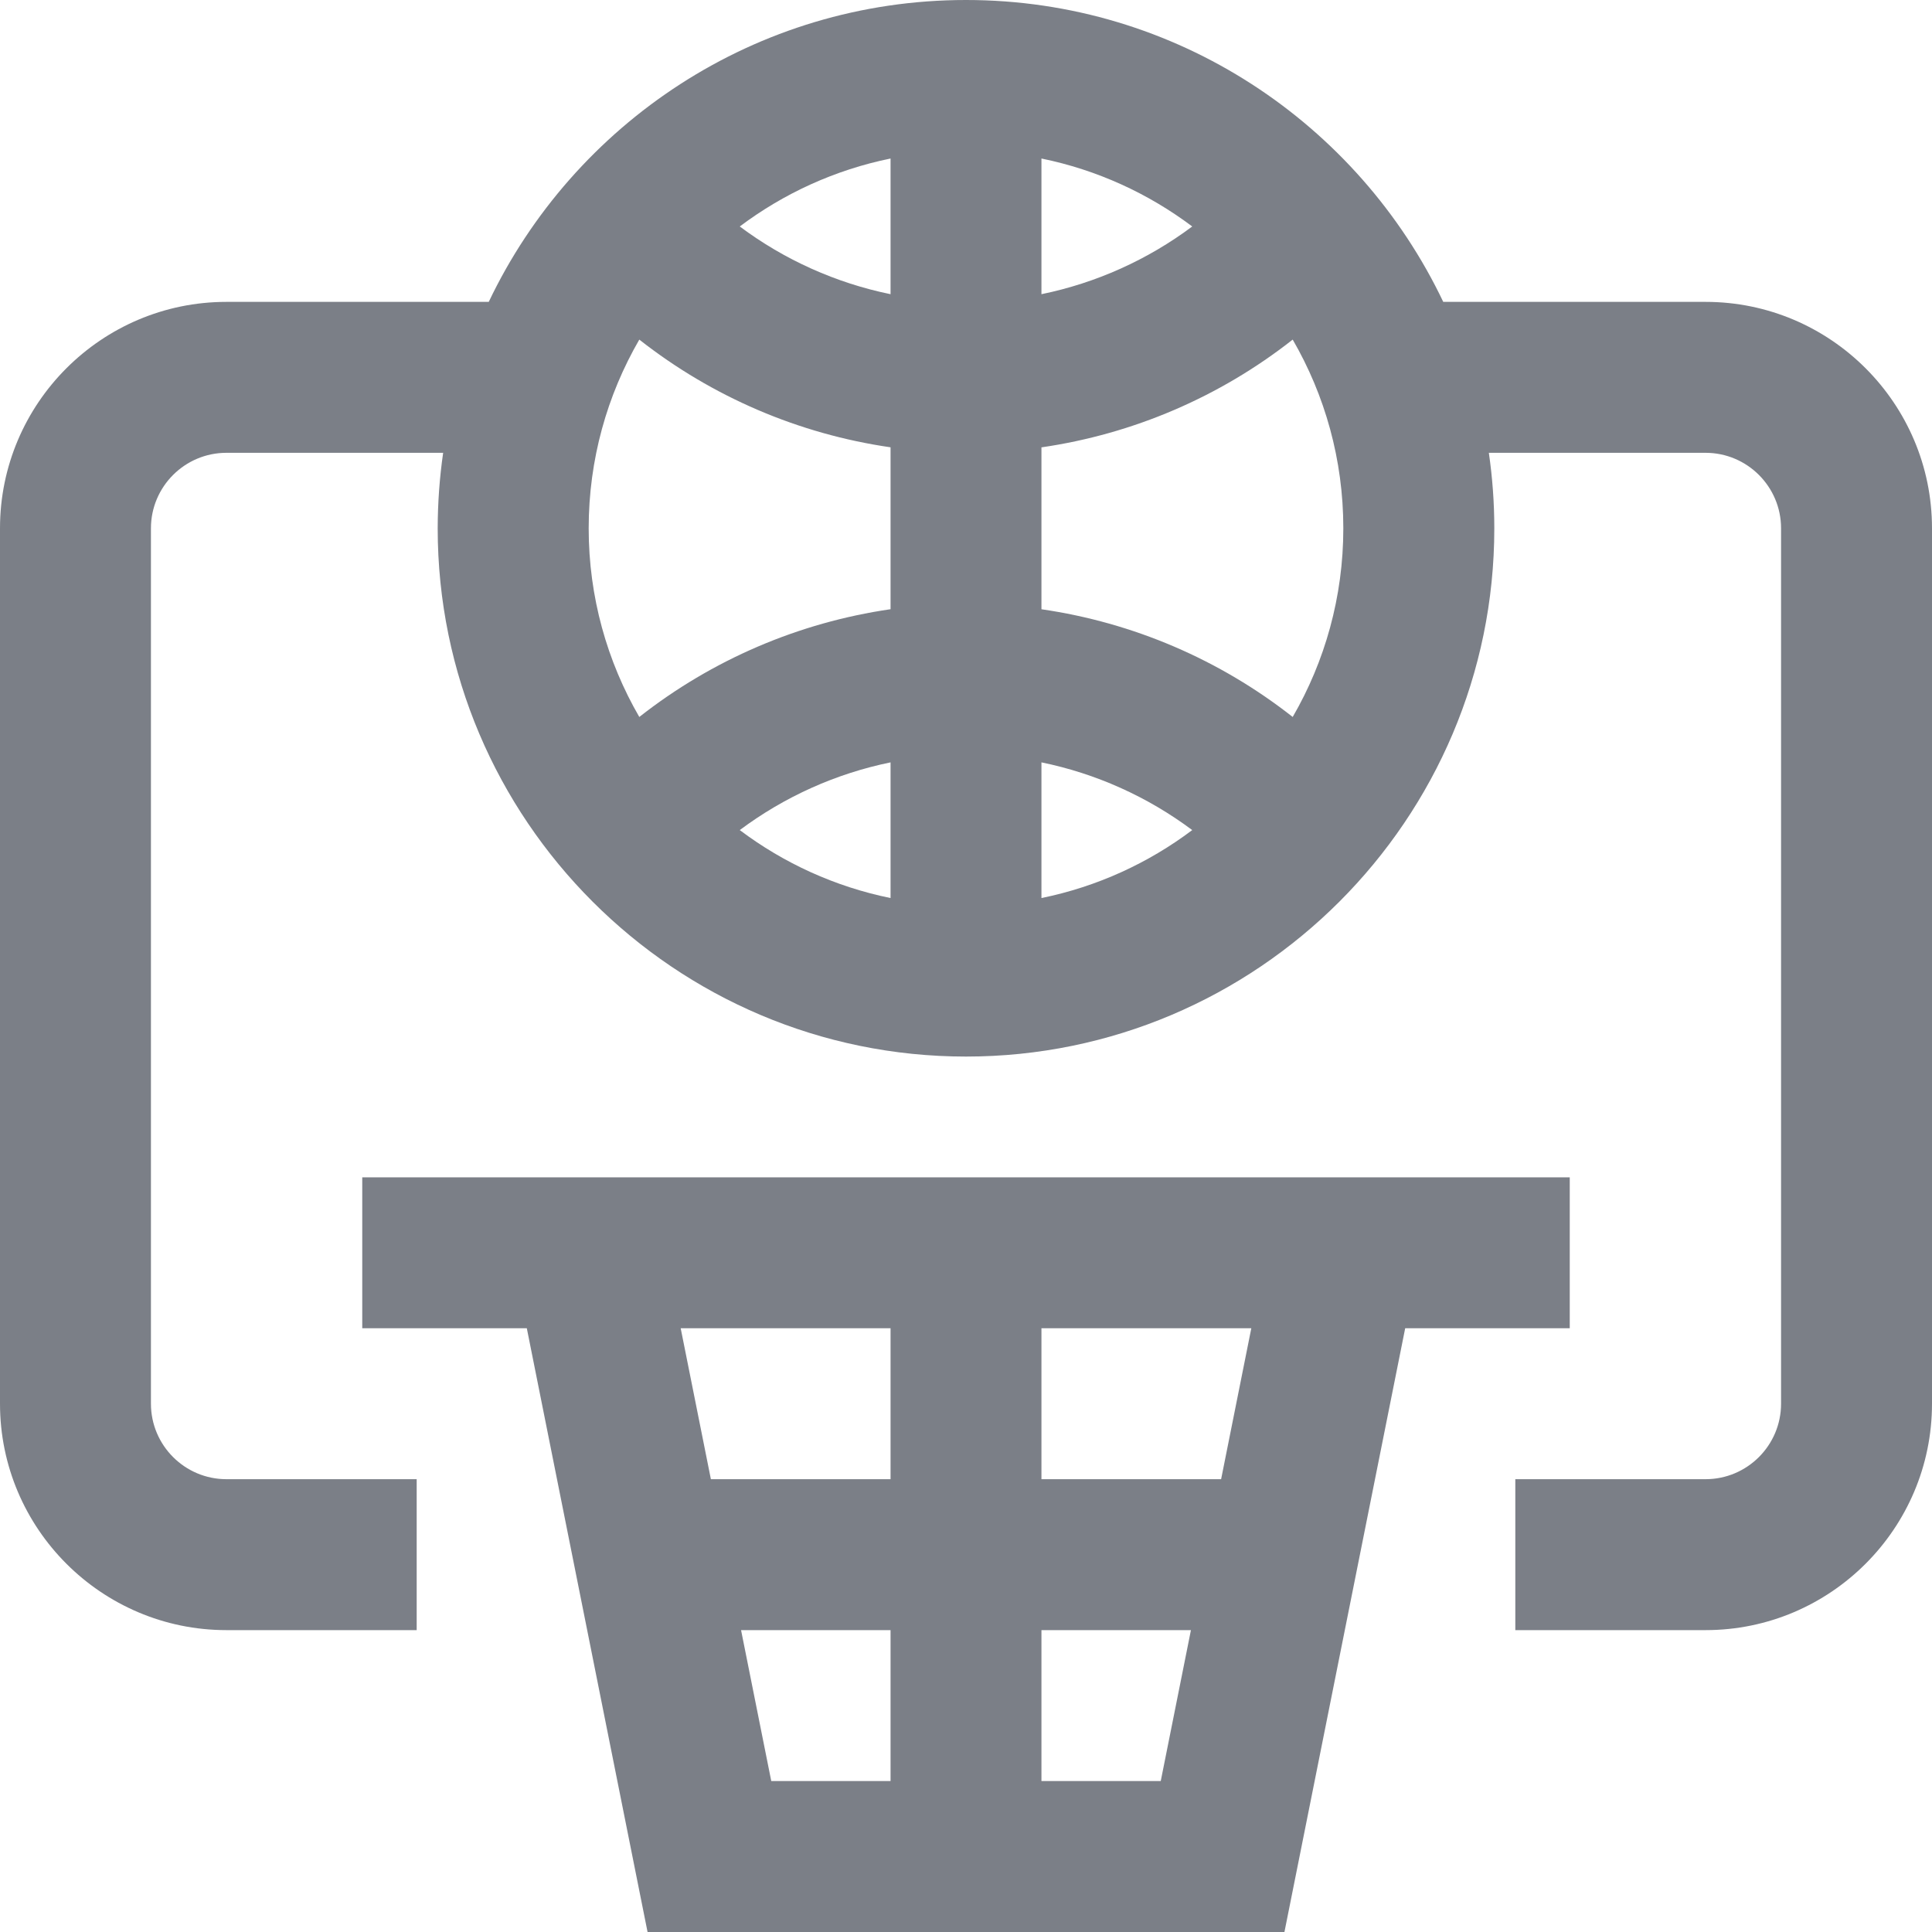 <svg xmlns="http://www.w3.org/2000/svg" fill="none" viewBox="0 0 40 40" height="40" width="40">
<g clip-path="url(#clip0_5324_6857)">
<path fill="#7B7F87" d="M35.312 6.25H29.881C28.122 2.558 24.354 0 20 0C15.646 0 11.878 2.558 10.119 6.25H4.688C2.103 6.25 0 8.353 0 10.938V29.062C0 31.647 2.103 33.75 4.688 33.75H8.627V30.625H4.688C3.826 30.625 3.125 29.924 3.125 29.062V10.938C3.125 10.076 3.826 9.375 4.688 9.375H9.175C9.1 9.893 9.063 10.415 9.062 10.938C9.062 16.968 13.969 21.875 20 21.875C26.031 21.875 30.938 16.968 30.938 10.938C30.938 10.407 30.899 9.885 30.825 9.375H35.312C36.174 9.375 36.875 10.076 36.875 10.938V29.062C36.875 29.924 36.174 30.625 35.312 30.625H31.373V33.75H35.312C37.897 33.75 40 31.647 40 29.062V10.938C40 8.353 37.897 6.25 35.312 6.25ZM26.764 14.844C25.255 13.658 23.462 12.889 21.562 12.614V9.262C23.462 8.986 25.255 8.217 26.764 7.031C27.43 8.181 27.812 9.515 27.812 10.938C27.812 12.36 27.43 13.694 26.764 14.844ZM12.188 10.938C12.188 9.515 12.57 8.181 13.236 7.031C14.745 8.217 16.538 8.986 18.438 9.261V12.613C16.538 12.889 14.745 13.658 13.236 14.844C12.57 13.694 12.188 12.36 12.188 10.938ZM21.562 3.282C22.715 3.517 23.776 4.006 24.684 4.689C23.759 5.38 22.694 5.859 21.562 6.091V3.282ZM18.438 6.091C17.306 5.859 16.241 5.38 15.316 4.689C16.224 4.006 17.285 3.517 18.438 3.282V6.091ZM18.438 15.784V18.593C17.285 18.358 16.224 17.869 15.316 17.186C16.241 16.495 17.306 16.016 18.438 15.784ZM21.562 15.784C22.694 16.016 23.759 16.495 24.684 17.186C23.776 17.869 22.715 18.358 21.562 18.593V15.784Z"></path>
<path fill="#7B7F87" d="M32.5 27.5V24.375H7.5V27.5H10.907L13.407 40H26.593L29.093 27.5H32.5ZM18.438 27.5V30.625H14.718L14.093 27.5H18.438ZM15.343 33.75H18.438V36.875H15.968L15.343 33.75ZM21.562 36.875V33.75H24.657L24.032 36.875H21.562ZM25.282 30.625H21.562V27.5H25.907L25.282 30.625Z"></path>
</g>
<defs>
<clipPath id="clip0_5324_6857">
<rect fill="white" height="40" width="40"></rect>
</clipPath>
</defs>
</svg>
